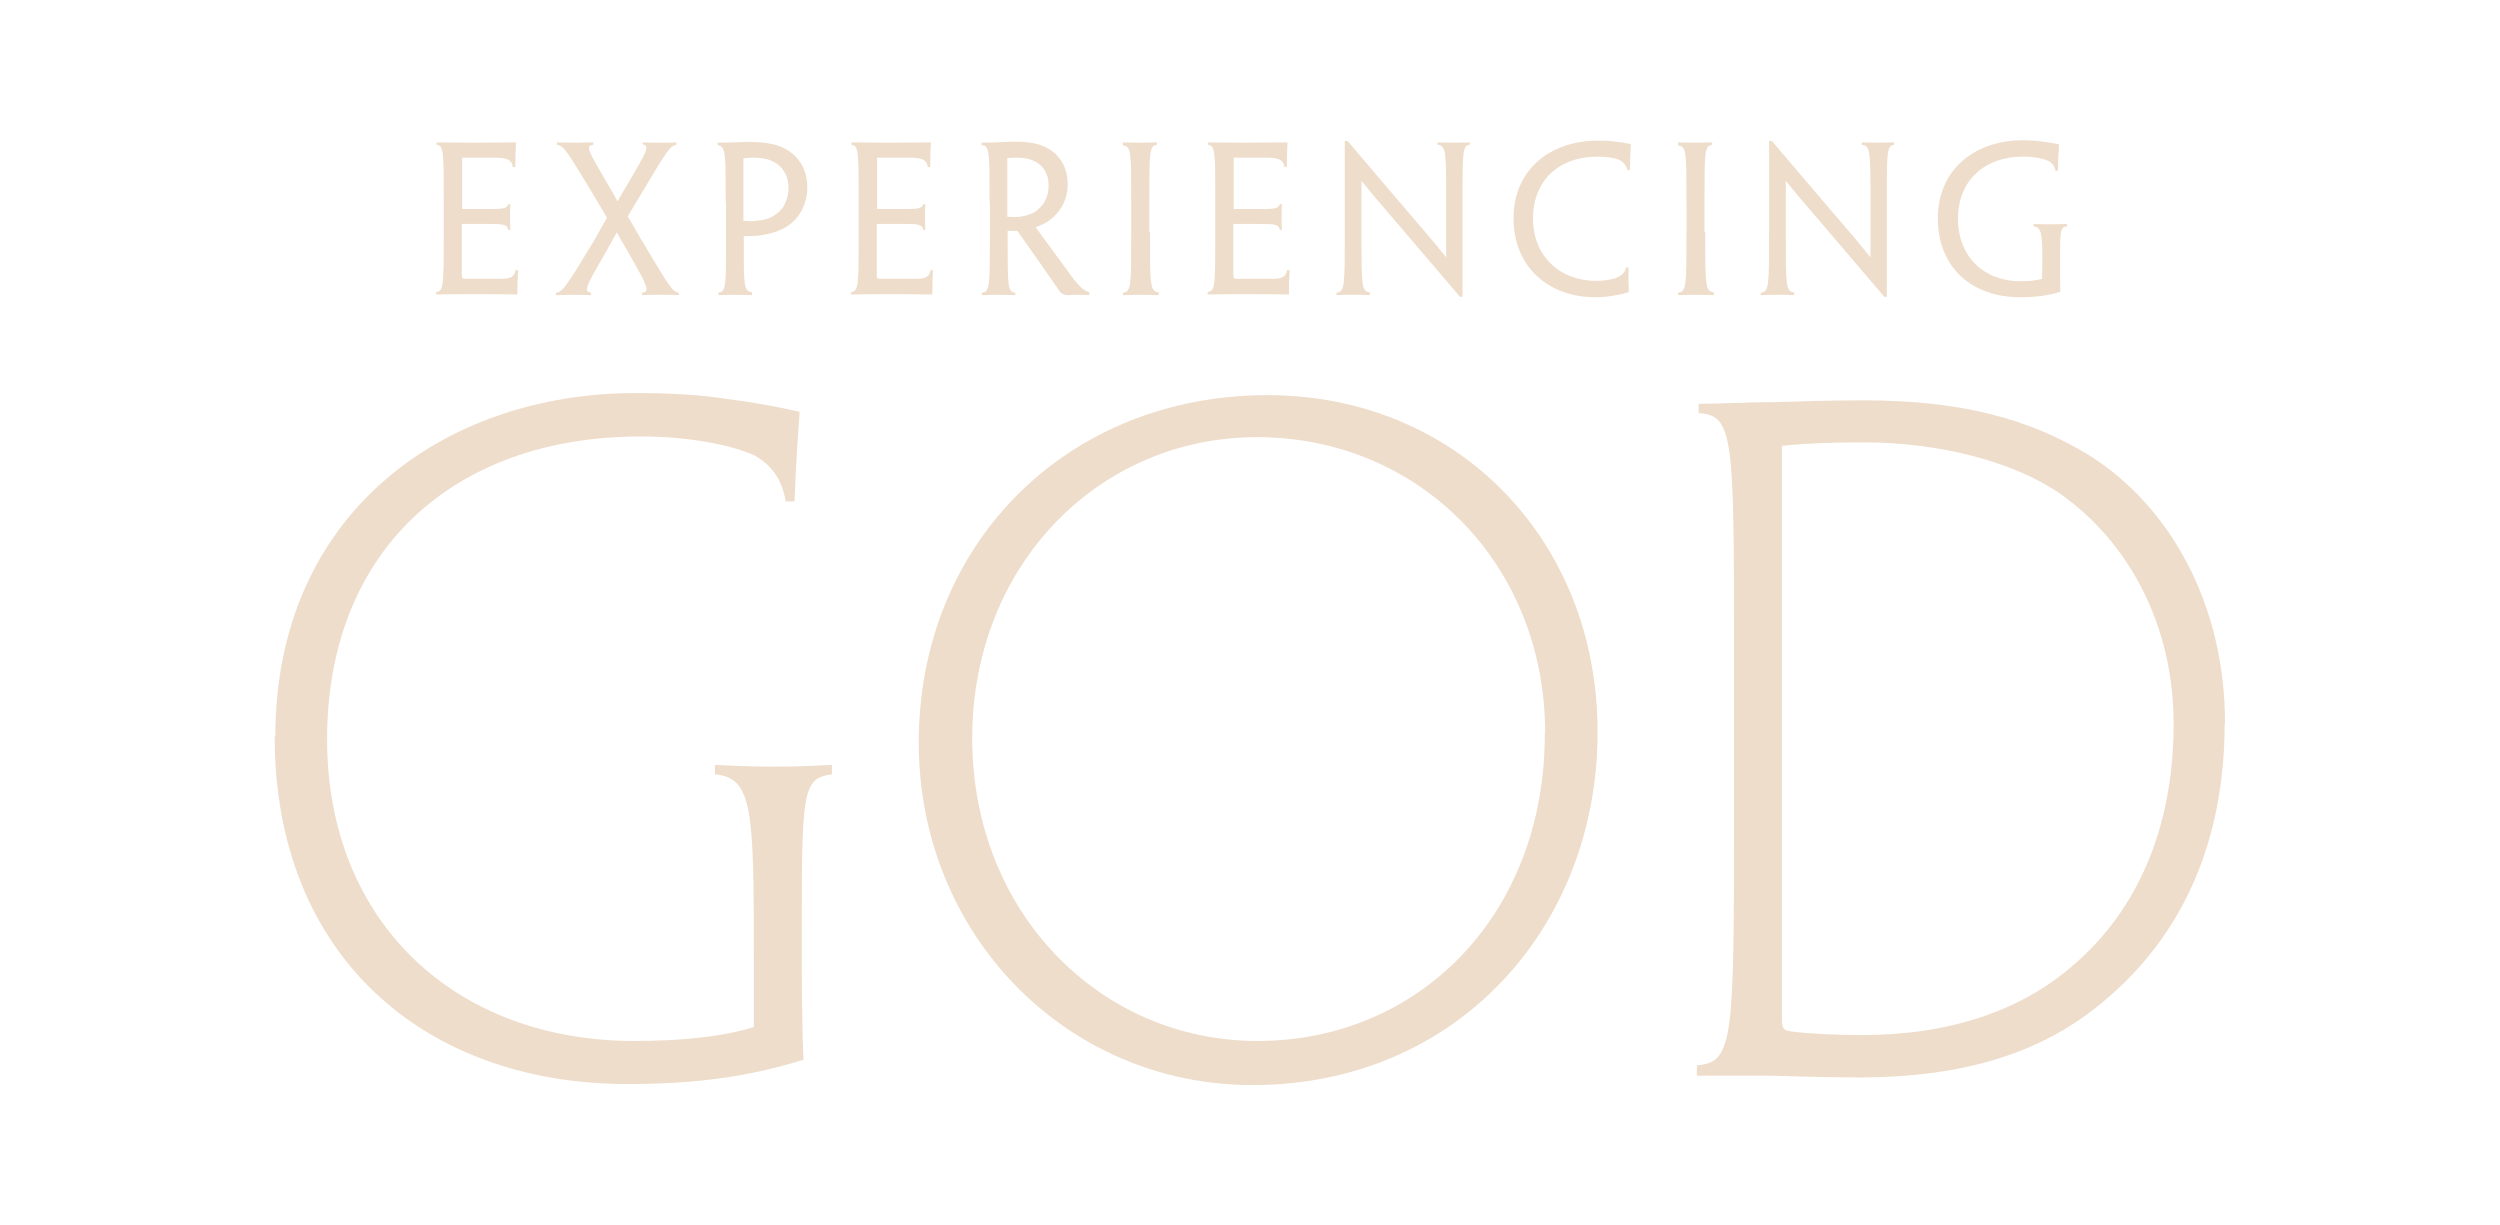 <?xml version="1.0" encoding="utf-8"?>
<!-- Generator: Adobe Illustrator 26.3.1, SVG Export Plug-In . SVG Version: 6.00 Build 0)  -->
<svg version="1.1" id="Layer_1" xmlns="http://www.w3.org/2000/svg" xmlns:xlink="http://www.w3.org/1999/xlink" x="0px" y="0px"
	 viewBox="0 0 720 352.9" style="enable-background:new 0 0 720 352.9;" xml:space="preserve">
<style type="text/css">
	.st0{fill:#EEDDCA;}
</style>
<g>
	<g>
		<path class="st0" d="M127.8,58.1c0-14.4,0-16.2-2.1-16.4V41c2.1,0,6,0.1,10.6,0.1c4.5,0,9.3-0.1,12.3-0.1
			c-0.1,2.4-0.2,4.7-0.2,7.1h-0.7c-0.3-2.3-1.9-2.7-5.8-2.7h-8.8v14.8h7.7c4,0,5.2-0.1,5.6-1.4h0.6c-0.1,1.2-0.1,2.4-0.1,3.5
			c0,1.3,0,2.5,0.1,3.9h-0.6c-0.3-1.6-1.5-1.7-5.5-1.7h-7.9V79c0,1.2,0.1,1.3,1.1,1.3h9.8c2.6,0,4.2-0.2,4.6-2.5h0.7
			c-0.1,2-0.2,4.6-0.2,7c-3.4,0-7.9-0.1-12.1-0.1c-4.9,0-9.2,0.1-11.3,0.1v-0.7c2.2-0.2,2.2-1.9,2.2-17.4V58.1z"/>
		<path class="st0" d="M174.8,62.7l-4.5-7.6c-7-11.5-7.9-13.2-9.9-13.4V41c0.8,0,2.6,0.1,4.9,0.1c2,0,3.9-0.1,5.6-0.1v0.7
			c-2.5,0.2-1.3,2,3.6,10.4c1.1,1.9,2.3,3.9,3.3,5.8h0.1c1.1-2,2.3-4,3.4-5.8c4.9-8.4,6-10.2,3.8-10.5V41c1.9,0.1,3.5,0.1,5.5,0.1
			c2.1,0,3.4,0,4.2-0.1v0.7c-1.9,0.3-2.8,1.9-9.7,13.4l-4.3,7.2l4,6.9c8,13.4,8.8,14.8,10.7,15.1V85c-1-0.1-2.6-0.1-5.1-0.1
			c-2.2,0-4,0-5.5,0.1v-0.7c2.5-0.2,1.5-2-3.7-11.2c-1.2-2.1-2.5-4.2-3.5-6.1h-0.1c-1,1.9-2.2,3.9-3.3,5.9
			c-5.4,9.3-6.4,11.1-4.1,11.4V85c-1.4,0-3.3-0.1-5.3-0.1c-2.1,0-3.8,0.1-4.8,0.1v-0.7c2-0.2,3.1-2,11-15L174.8,62.7z"/>
		<path class="st0" d="M209,58.1c0-14.4,0-15.9-2.3-16.3v-0.7c1.6,0,3.3-0.1,4.9-0.1c1.8-0.1,3.8-0.2,5.6-0.1c2.9,0.1,5.8,0.5,8,1.5
			c4.3,1.9,7.3,5.8,7.3,11.6c0,2.6-0.7,4.8-1.6,6.6c-1,1.9-2.5,3.5-4.4,4.7c-1.8,1.1-4,1.9-6.4,2.3c-1.9,0.4-4,0.4-5.9,0.4v2
			c0,12.3,0,13.8,2.4,14.2V85c-1.6,0-3.1-0.1-4.9-0.1c-2,0-3.4,0.1-4.8,0.1v-0.7c2.3-0.4,2.2-1.9,2.2-17.4V58.1z M227.1,54.1
			c0-3.4-1.6-6.2-4.5-7.6c-1.5-0.8-3.6-1.1-5.7-1.1c-0.8,0-1.9,0.1-2.8,0.2v18c0.6,0.1,1.6,0.1,2.4,0.1c1.9-0.1,3.8-0.3,5.3-1
			c1.4-0.6,2.8-1.7,3.7-3C226.4,58.1,227.1,56.4,227.1,54.1L227.1,54.1z"/>
		<path class="st0" d="M247.3,58.1c0-14.4,0-16.2-2.1-16.4V41c2.1,0,6,0.1,10.6,0.1c4.5,0,9.3-0.1,12.3-0.1
			c-0.1,2.4-0.2,4.7-0.2,7.1h-0.7c-0.3-2.3-1.9-2.7-5.8-2.7h-8.8v14.8h7.7c4,0,5.2-0.1,5.6-1.4h0.6c-0.1,1.2-0.1,2.4-0.1,3.5
			c0,1.3,0,2.5,0.1,3.9h-0.6c-0.3-1.6-1.5-1.7-5.5-1.7h-7.9V79c0,1.2,0.1,1.3,1.1,1.3h9.8c2.6,0,4.2-0.2,4.6-2.5h0.7
			c-0.1,2-0.2,4.6-0.2,7c-3.4,0-7.9-0.1-12.1-0.1c-4.9,0-9.2,0.1-11.3,0.1v-0.7c2.2-0.2,2.2-1.9,2.2-17.4V58.1z"/>
		<path class="st0" d="M285,58.1c0-14.4,0-16.2-2.3-16.3v-0.7c1.5,0,2.7-0.1,4.4-0.1c1.5-0.1,3.8-0.2,5.3-0.2c2.9,0,5.6,0.3,7.8,1.2
			c3.3,1.2,7.3,4.6,7.3,11c0,5.4-2.9,8.7-5.2,10.4c-1.2,0.9-2.7,1.6-4,2v0.1c1.2,1.7,2.5,3.4,10.7,14.6c1.5,2,3.3,3.9,4.7,4V85
			c-1.2,0-2.4-0.1-3.8-0.1c-1,0-1.6,0.1-2.5,0.1c-0.7,0-1.5-0.3-2-0.8c-3.5-5.1-7.3-10.5-12.4-17.7h-2.8v2.4c0,13.5,0,15.2,2.2,15.4
			V85c-1.3,0-2.9-0.1-4.7-0.1c-2,0-3.5,0.1-4.9,0.1v-0.7c2.3-0.2,2.3-1.9,2.3-17.4V58.1z M302,53.4c0-4.9-3.3-8-9-8
			c-1.1,0-2.4,0.1-2.9,0.1v16.9c0.6,0.1,1.3,0.1,2.2,0.1c2,0,3.9-0.5,5.5-1.3C300,59.8,302,57.4,302,53.4L302,53.4z"/>
		<path class="st0" d="M331.2,66.8c0,15.5,0,17.1,2.5,17.4V85c-1.4,0-3.2-0.1-5.2-0.1c-2.2,0-3.8,0.1-5.1,0.1v-0.7
			c2.4-0.3,2.4-1.9,2.4-17.3v-8.8c0-14.4,0-16.1-2.4-16.3V41c1.2,0,2.9,0.1,4.9,0.1c1.9,0,3.8-0.1,4.9-0.1v0.7
			c-2.2,0.3-2.2,1.9-2.2,16.4V66.8z"/>
		<path class="st0" d="M350,58.1c0-14.4,0-16.2-2.1-16.4V41c2.1,0,6,0.1,10.6,0.1c4.5,0,9.3-0.1,12.3-0.1c-0.1,2.4-0.2,4.7-0.2,7.1
			h-0.7c-0.3-2.3-1.9-2.7-5.8-2.7h-8.8v14.8h7.7c4,0,5.2-0.1,5.6-1.4h0.6c-0.1,1.2-0.1,2.4-0.1,3.5c0,1.3,0,2.5,0.1,3.9h-0.6
			c-0.3-1.6-1.5-1.7-5.5-1.7h-7.9V79c0,1.2,0.1,1.3,1.1,1.3h9.8c2.6,0,4.2-0.2,4.6-2.5h0.7c-0.1,2-0.2,4.6-0.2,7
			c-3.4,0-7.9-0.1-12.1-0.1c-4.9,0-9.2,0.1-11.3,0.1v-0.7c2.2-0.2,2.2-1.9,2.2-17.4V58.1z"/>
		<path class="st0" d="M421.3,85.5h-0.8c-10.7-12.5-17.1-20-21-24.6c-2.6-3-4.4-5.1-7.3-8.7h-0.1V67c0,15.2,0,17,2.4,17.2V85
			c-1.5-0.1-3.2-0.1-5-0.1c-2,0-3.3,0-4.6,0.1v-0.7c2.4-0.2,2.4-2,2.4-17.4V40.6h0.8c11,12.9,17.4,20.5,21.4,25.1
			c2.5,2.9,4.2,4.9,6.9,8.3h0.1V58c0-14.3,0-16.1-2.5-16.3V41c1.3,0,3,0.1,4.7,0.1c1.9,0,3.4-0.1,4.6-0.1v0.7
			c-2.1,0.2-2.1,2-2.1,16.5V85.5z"/>
		<path class="st0" d="M435.9,62.9c0-14.2,10.7-22.4,24.3-22.4c2,0,3.8,0.1,5.1,0.3c1.2,0.1,3.1,0.4,4.4,0.7
			c-0.2,2.8-0.2,4.7-0.3,7.5h-0.7c-0.4-1.5-1.2-2.3-2.2-2.9c-1.3-0.6-3.7-1-6.3-1c-11.2,0-18.7,6.8-18.7,17.9
			c0,10.8,7.8,17.9,18.2,17.9c2.4,0,4.7-0.4,6.1-1c1.2-0.6,2.1-1.2,2.6-2.9h0.6c0,2.6,0,5.3,0.1,7.1c-0.9,0.3-2.3,0.7-3.6,0.9
			c-2,0.4-4,0.6-6.2,0.6C446.3,85.6,435.9,77.1,435.9,62.9L435.9,62.9z"/>
		<path class="st0" d="M491.1,66.8c0,15.5,0,17.1,2.5,17.4V85c-1.4,0-3.2-0.1-5.2-0.1c-2.2,0-3.8,0.1-5.1,0.1v-0.7
			c2.4-0.3,2.4-1.9,2.4-17.3v-8.8c0-14.4,0-16.1-2.4-16.3V41c1.2,0,2.9,0.1,4.9,0.1c1.9,0,3.8-0.1,4.9-0.1v0.7
			c-2.2,0.3-2.2,1.9-2.2,16.4V66.8z"/>
		<path class="st0" d="M543.5,85.5h-0.8c-10.7-12.5-17.1-20-21-24.6c-2.6-3-4.4-5.1-7.3-8.7h-0.1V67c0,15.2,0,17,2.4,17.2V85
			c-1.5-0.1-3.2-0.1-5-0.1c-2,0-3.3,0-4.6,0.1v-0.7c2.4-0.2,2.4-2,2.4-17.4V40.6h0.8c11,12.9,17.4,20.5,21.4,25.1
			c2.5,2.9,4.2,4.9,6.9,8.3h0.1V58c0-14.3,0-16.1-2.5-16.3V41c1.3,0,3,0.1,4.7,0.1c1.9,0,3.4-0.1,4.6-0.1v0.7
			c-2.1,0.2-2.1,2-2.1,16.5V85.5z"/>
		<path class="st0" d="M558.1,62.9c0-14.3,10.9-22.5,24.4-22.5c2.1,0,4,0.1,5.9,0.4c1.3,0.2,3.1,0.4,4.6,0.8
			c-0.2,3.1-0.3,4.8-0.3,7.6H592c-0.3-1.5-1.1-2.4-2.2-2.9c-1.6-0.7-4.2-1.2-7.1-1.2c-11.2,0-18.8,6.9-18.8,17.9
			c0,11,7.6,18,17.9,18c2.5,0,4.6-0.2,6.3-0.7c0-1.5,0.1-3.3,0.1-4.4c0-8.2-0.1-10.5-2.5-10.7v-0.7c1.5,0.1,3.1,0.1,4.8,0.1
			c1.9,0,3.3-0.1,4.8-0.1v0.7c-2,0.2-2,1.3-2,10.2v2.2c0,2.4,0,5.1,0.1,6.4c-3.4,1.1-7,1.6-11.7,1.6C568,85.6,558.1,77.1,558.1,62.9
			L558.1,62.9z"/>
	</g>
	<g>
		<path class="st0" d="M79.3,212.1c0-64.3,48.7-98.9,103.8-98.9c9.7,0,18.6,0.5,26.3,1.7c6,0.7,14.4,2.2,20.9,3.7
			c-1,13.4-1.2,19.1-1.5,25.8h-2.5c-1.2-6.7-4.2-10.4-8.9-13.2c-7-3.2-19.6-5.5-32.8-5.5c-54.4,0-90.4,33.3-90.4,87.2
			c0,52.7,37,86.9,88.4,86.9c13.9,0,25.3-1.2,34.5-4v-19.6c0-42.7-0.2-52.2-11.2-53.2v-2.7c4.7,0.2,10.4,0.5,16.6,0.5
			c6,0,11.2-0.2,17.1-0.5v2.7c-8.7,1.2-8.7,5-8.7,48.4v5.5c0,10.4,0.2,22.1,0.5,28.3c-16.1,5-31.3,7-50.7,7
			c-58.6,0-101.6-37-101.6-100.1V212.1z"/>
		<path class="st0" d="M460.1,210.9c0,56.1-40.5,101.6-99.4,101.6c-53.7,0-96.1-43.5-96.1-98.6c0-57.6,43-100.1,100.4-100.1
			c54.6,0,95.1,41.7,95.1,96.9V210.9z M445,211.1c0-48.9-36.5-85.2-83-85.2c-45.5,0-82,36.8-82,86.7c0,50.2,36.8,87.2,82.2,87.2
			c46.2,0,82.7-36,82.7-88.4V211.1z"/>
		<path class="st0" d="M640.7,208.4c0,34.3-12.4,61.1-34.3,79.5c-17.6,15.2-40.5,22.4-71,22.4c-5.2,0-16.6-0.2-25.1-0.5h-21.6v-3
			c10.7-0.7,10.7-7.7,10.7-74.8v-42.5c0-63.3,0-70-10.2-70.5v-2.7c6.5,0,14.9-0.5,22.4-0.5c7.9-0.2,14.2-0.5,25.1-0.5
			c27.8,0,47.7,5.2,65.1,15.9c23.3,14.7,39,43,39,77V208.4z M626,208.4c0-28.1-12.7-52.2-32.8-66.3c-13.4-9.2-34.8-14.7-56.4-14.7
			c-8.9,0-15.6,0.2-23.6,1v165.2c0,3,0.7,3.2,3,3.5c5.5,0.7,13.4,1,20.1,1c25.1,0,46-7,61.1-20.4c17.9-15.4,28.6-39,28.6-69.1V208.4
			z"/>
	</g>
</g>
</svg>
